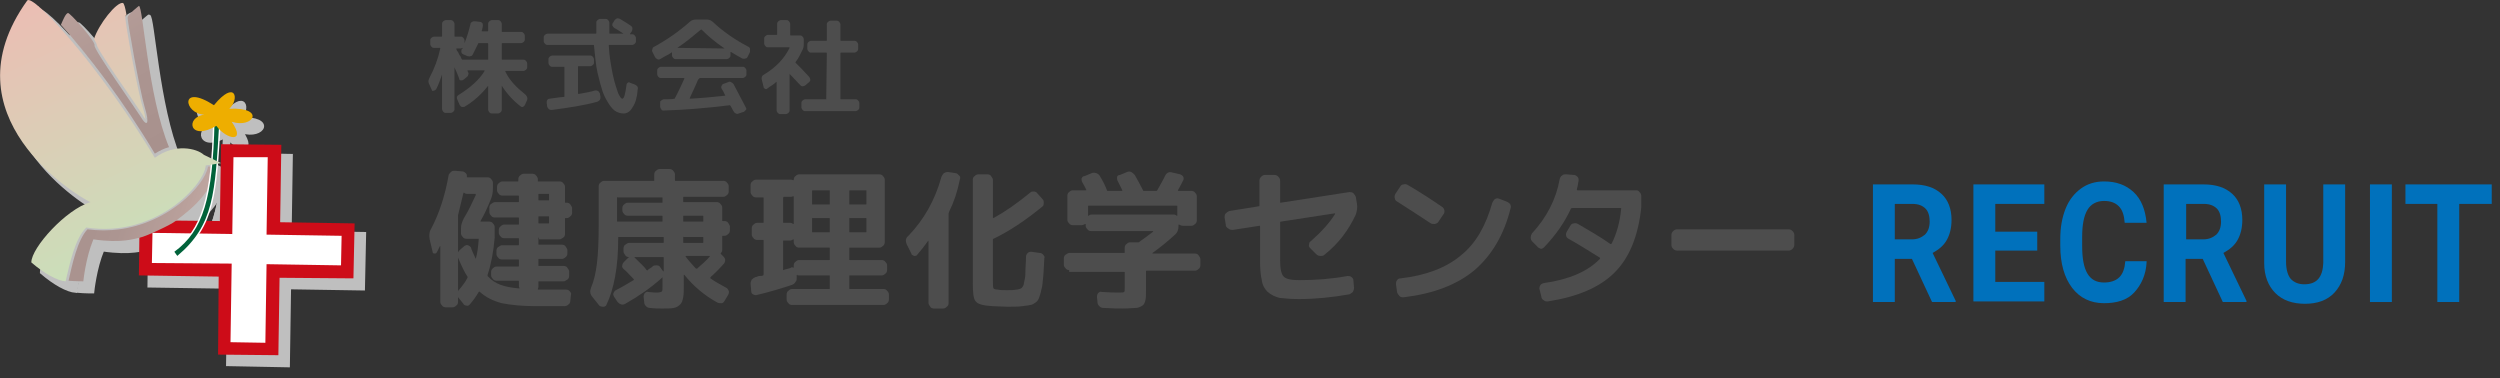 <svg enable-background="new 0 0 423 64" height="64" viewBox="0 0 423 64" width="423" xmlns="http://www.w3.org/2000/svg" xmlns:xlink="http://www.w3.org/1999/xlink"><rect x="0" y="0" width="423" height="64" fill="#333333" stroke="none"/><linearGradient id="a"><stop offset="0" stop-color="#c7aea8"/><stop offset=".276" stop-color="#b9a09b"/><stop offset=".644" stop-color="#ac9591"/><stop offset="1" stop-color="#a8918d"/></linearGradient><linearGradient id="b" gradientTransform="matrix(.234 .003 -.003 .234 496.87 562.967)" gradientUnits="userSpaceOnUse" x1="-1997.129" x2="-2101.439" xlink:href="#a" y1="-2197.284" y2="-2230.042"/><linearGradient id="c"><stop offset="0" stop-color="#cbdeb9"/><stop offset="1" stop-color="#edbcb3"/></linearGradient><linearGradient id="d" gradientTransform="matrix(.234 .003 -.003 .234 496.87 562.967)" gradientUnits="userSpaceOnUse" x1="-2011.191" x2="-2099.597" xlink:href="#c" y1="-2225.013" y2="-2405.728"/><linearGradient id="e" gradientTransform="matrix(.234 .003 -.003 .234 496.87 562.967)" gradientUnits="userSpaceOnUse" x1="-2114.138" x2="-2035.298" xlink:href="#a" y1="-2420.756" y2="-2275.999"/><linearGradient id="f" gradientTransform="matrix(.234 .003 -.003 .234 496.87 562.967)" gradientUnits="userSpaceOnUse" x1="-2053.956" x2="-2141.897" xlink:href="#c" y1="-2204.577" y2="-2384.342"/><path d="m323.5 43.8h-2.9v7.3h-3.7v-19.9h6.7c2.1 0 3.7.5 4.9 1.6 1.1 1 1.7 2.5 1.7 4.4 0 1.4-.3 2.5-.8 3.4s-1.3 1.6-2.4 2.2l3.9 8.1v.2h-4zm-3-3.3h3c.9 0 1.6-.3 2.2-.8.5-.5.8-1.2.8-2.2 0-.9-.2-1.7-.7-2.2s-1.2-.8-2.2-.8h-3v6z" fill="#0071bc"/><path d="m344.7 42.4h-7.1v5.3h8.3v3.3h-12v-19.8h12v3.3h-8.3v4.7h7.1z" fill="#0071bc"/><path d="m363.2 44.4c-.1 2.1-.9 3.8-2.1 5.1s-3 1.8-5.1 1.8c-2.3 0-4.1-.9-5.4-2.6s-2-4.1-2-7.1v-1.2c0-1.9.3-3.6.9-5.1s1.5-2.6 2.6-3.4 2.4-1.2 3.9-1.2c2.1 0 3.7.6 5 1.8s2 3 2.2 5.2h-3.7c-.1-1.3-.4-2.2-1-2.8s-1.4-.9-2.5-.9c-1.2 0-2.2.5-2.8 1.5s-.9 2.5-.9 4.6v1.5c0 2.2.3 3.7.9 4.7s1.5 1.5 2.8 1.5c1.1 0 2-.3 2.6-.9s.9-1.5 1-2.7h3.6z" fill="#0071bc"/><path d="m372.7 43.8h-2.9v7.3h-3.7v-19.9h6.7c2.1 0 3.7.5 4.9 1.6 1.1 1 1.7 2.5 1.7 4.4 0 1.4-.3 2.5-.8 3.4s-1.3 1.6-2.4 2.2l3.9 8.1v.2h-4zm-2.9-3.3h3c.9 0 1.6-.3 2.2-.8.5-.5.8-1.2.8-2.2 0-.9-.2-1.7-.7-2.2s-1.2-.8-2.2-.8h-3v6z" fill="#0071bc"/><path d="m396.8 31.2v13.1c0 2.2-.6 3.9-1.8 5.2s-2.9 1.9-5 1.9-3.8-.6-5-1.8-1.9-2.9-1.9-5.1v-13.3h3.7v13.1c0 1.3.3 2.3.8 2.9.6.6 1.3.9 2.3.9 2.1 0 3.1-1.2 3.2-3.6v-13.3z" fill="#0071bc"/><path d="m404.7 51.1h-3.7v-19.9h3.7z" fill="#0071bc"/><path d="m421.6 34.5h-5.5v16.6h-3.7v-16.6h-5.4v-3.3h14.6z" fill="#0071bc"/><path d="m29.4 39.1 9.5.1.1-13.1 10.3.2-.2 13 12.6.2-.2 9.4-12.5-.2-.2 13.2-10.3-.2.2-13.1-13.5-.2.1-7.7z" fill="#bfbfbf" stroke="#bfbfbf" stroke-width=".5"/><path d="m27.5 41.2-.1 5 13.5.2-.2 13.2 5.9.1.2-13.2 12.6.2.1-5-12.7-.2.2-13.1-5.8-.1-.2 13.1z" fill="#bfbfbf" stroke="#bfbfbf" stroke-width=".5"/><path d="m37.8 29.8-1 .2c-.3 1.7-2.1 4.1-4.6 6.1-2.6 2.1-8.2 5.5-15.8 4.5-1.7 1.8-2.6 6-3.2 8.7 1 .1 2.5.1 2.5.1s.4-4 1.7-7.1c4.8.7 6.9-.1 7.9-.3s5.3-2.2 6-2.8 6.8-4.6 6.5-9c0-.2 0-.3 0-.4z" fill="#bfbfbf" stroke="#bfbfbf" stroke-width=".5"/><path d="m38.8 22.5c-.7 12-.9 17.4-7.1 22.6l-.5-.7c4.9-3.6 6.5-9.1 6.8-22z" fill="#bfbfbf" stroke="#bfbfbf" stroke-width=".5"/><path d="m38.8 22.5c-.7 12-.9 17.4-7.1 22.6l-.5-.7c4.9-3.6 6.5-9.1 6.8-22z" fill="#bfbfbf" stroke="#bfbfbf" stroke-width=".5"/><path d="m18.1 9.5c.2.7 3.3 5.3 5.2 8 1.2 1.8 2.2 3.2 2.5 3.7.2.4.4.6.5.8 0-.3-.1-.9-.4-1.9-.7-2.3-3.1-14.8-2.9-15.5 0-.1.1-.2.2-.3-.2-1.2-.4-1.9-.6-2-1.1-.2-4.1 3.6-4.9 6.1.2.4.4.8.4 1.1z" fill="#bfbfbf" stroke="#bfbfbf" stroke-width=".5"/><path d="m27.9 27.7c.8-.5 1.6-.9 2.4-1.1-3.6-8.6-4.4-24-5.1-23.9 0 0-1.8 1.4-1.9 1.9s2.1 12.7 2.9 15.3.5 3.6-.8 1.4c-.8-1.3-7.9-11.3-7.7-11.8.2-.7-4.2-5.6-4.5-5.5-.4.2-.8 1.1-1.2 2 4.4 4.8 10.6 12.8 15.9 21.7z" fill="#bfbfbf" stroke="#bfbfbf" stroke-width=".5"/><path d="m6.3 1.8c-14 19.5 8.3 33 10.7 34.1-4 1.2-10 7.7-10 10.2 2.2 1.9 4.4 3.1 5.8 3.2.6-3 1.6-7.3 3.5-9.1 12 1.8 20.1-7.5 20.2-10.5l2.6-.4-2.9-1.4c-1.2-1.1-4.9-2-8.3.5-9.4-15.6-20.7-27.9-21.6-26.6z" fill="#bfbfbf" stroke="#bfbfbf" stroke-width=".5"/><path d="m38.3 23c-4.6 2.7-5.3-1.5-2-1.9-3.5 0-4.3-5.4 1.6-1.6 3.6-4.4 4.4-1.1 2.6.6 6.2-.3 4.1 3.4.4 2.2 2.5 3.7-.8 3.2-2.6.7z" fill="#bfbfbf" stroke="#bfbfbf" stroke-width=".5"/><path d="m27.7 37.3 9.5.1.2-13 10.2.1-.2 13.1 12.6.2-.2 9.3-12.5-.1-.2 13.1-10.2-.1.1-13.2-13.5-.2.1-7.7z" fill="#cd0c18"/><path d="m25.8 39.4-.1 5.1 13.5.1-.2 13.3 5.9.1.2-13.3 12.6.2.1-5-12.7-.2.2-13.1h-5.8l-.2 13z" fill="#fff"/><path d="m36.1 28.1-.9.1c-.3 1.7-2.1 4.1-4.6 6.1-2.6 2.1-8.2 5.5-15.8 4.5-1.7 1.8-2.6 6-3.2 8.7 1 .1 2.5.1 2.5.1s.4-4 1.7-7.1c4.8.7 6.9-.1 7.9-.3s5.3-2.2 6-2.8 6.8-4.6 6.5-9c-.1-.2-.1-.3-.1-.3z" fill="url(#b)"/><path d="m37.1 20.7c-.7 12-.9 17.4-7.1 22.6l-.5-.7c4.9-3.6 6.5-9.1 6.8-22z" fill="#00623a" stroke="#fff" stroke-width=".5"/><path d="m37.1 20.7c-.7 12-.9 17.4-7.1 22.6l-.5-.7c4.9-3.6 6.5-9.1 6.8-22z" fill="#00623a"/><path d="m16.4 7.7c.2.7 3.3 5.3 5.2 8 1.2 1.8 2.2 3.2 2.5 3.7.2.4.4.6.5.8 0-.3-.1-.9-.4-1.9-.8-2.3-3.1-14.7-3-15.5 0-.1.1-.2.2-.3-.2-1.2-.4-1.9-.6-2-1.1-.2-4.1 3.6-4.9 6.1.3.5.5.9.5 1.1z" fill="url(#d)"/><path d="m26.2 26c.8-.5 1.6-.9 2.4-1.1-3.6-8.7-4.4-24-5.1-23.9 0 0-1.8 1.4-1.9 1.9s2.1 12.7 2.9 15.3.5 3.6-.8 1.4c-.8-1.3-7.9-11.3-7.7-11.9.2-.7-4.2-5.6-4.5-5.5-.4.1-.8 1.1-1.2 2 4.4 4.8 10.6 12.9 15.9 21.8z" fill="url(#e)"/><path d="m4.6.1c-14 19.5 8.3 33 10.7 34.1-4.1 1.2-10 7.7-10 10.2 2.2 1.9 4.4 3.1 5.8 3.2.7-3 1.6-7.3 3.5-9.1 12 1.8 20.1-7.5 20.2-10.5l2.6-.4-2.9-1.4c-1.2-1.1-4.9-2-8.3.5-9.4-15.6-20.7-27.9-21.6-26.6z" fill="url(#f)"/><path d="m36.6 21.3c-4.6 2.7-5.3-1.5-2-1.9-3.5-.1-4.3-5.4 1.6-1.6 3.6-4.4 4.4-1.1 2.6.6 6.2-.3 4.1 3.4.4 2.2 2.5 3.6-.8 3.1-2.6.7z" fill="#eeae00"/><g fill="#4d4d4d"><path d="m73.1 15.3-.5-1.1c-.2-.4-.1-.7.1-1.1.8-1.5 1.4-3.1 1.8-4.9 0-.1 0-.1-.1-.1h-1c-.2 0-.3-.1-.4-.2s-.2-.3-.2-.4v-.7c0-.2.1-.3.2-.4s.3-.2.4-.2h1.3s.1 0 .1-.1v-2.1c0-.2.1-.3.2-.4s.3-.2.4-.2h.9c.2 0 .3.1.4.2s.2.3.2.4v2.1c0 .1 0 .1.1.1h1c.2 0 .3.1.4.2s.2.3.2.4v.5c.4-1 .7-2 1-3.2 0-.2.1-.3.3-.4.1-.1.3-.1.5-.1l.8.1c.2 0 .3.1.4.2s.1.3.1.5c-.1.4-.1.7-.2.8 0 .1 0 .1.1.1h.9c.1 0 .1 0 .1-.1v-1.2c0-.2.1-.3.2-.4s.3-.2.4-.2h1.1c.2 0 .3.1.4.2s.2.3.2.4v1.3c0 .1 0 .1.1.1h3.2c.2 0 .3.1.4.2s.2.3.2.4v.7c0 .2-.1.3-.2.4s-.3.2-.4.2h-3.2s-.1 0-.1.1v2.6c0 .1 0 .1.1.1h3.6c.2 0 .3.1.4.2s.2.3.2.4v.7c0 .2-.1.3-.2.4s-.3.2-.4.2h-3c-.1 0-.1 0-.1.1.7 1.5 1.9 2.7 3.4 3.9.3.3.4.6.3.9l-.4.9c-.1.1-.2.2-.3.3-.2 0-.3 0-.4-.1-1.2-.9-2.3-2.1-3.2-3.5v4.1c0 .2-.1.3-.2.4s-.3.2-.4.2h-1.1c-.2 0-.3-.1-.4-.2s-.2-.3-.2-.4v-4.1c-1.1 1.4-2.4 2.6-3.9 3.5-.1.1-.3.1-.5.1s-.3-.2-.4-.3l-.4-.9c-.2-.4-.1-.7.3-.9 1.9-1.2 3.4-2.5 4.3-4 0 0 0-.1-.1-.1h-2.7c-.1 0-.1 0-.1.1l.1.2c.1.2.1.3 0 .5 0 .2-.2.3-.3.4l-.5.4c-.1.1-.3.1-.4.1-.2 0-.3-.1-.3-.3-.3-.8-.6-1.5-.8-1.9v7.1c0 .2-.1.3-.2.4s-.3.2-.4.2h-.9c-.2 0-.3-.1-.4-.2s-.2-.3-.2-.4v-5.9c-.3.9-.6 1.7-1 2.5-.1.1-.2.2-.3.2s-.3.2-.4 0zm4.1-7.2c0 .3.1.5.3.7.1.2.2.5.4.7.1.3.2.5.3.6h.1.2 4c.1 0 .1 0 .1-.1v-2.6s0-.1-.1-.1h-1.5c-.1 0-.1 0-.1.1-.3.6-.6 1.2-.9 1.8-.1.2-.2.3-.4.3-.2.1-.3 0-.5 0l-.7-.3c-.2-.1-.3-.2-.3-.3-.1-.2 0-.3 0-.5 0 0 0-.1.1-.1 0-.1 0-.1.1-.1 0 0 0 0 0-.1-.1 0-.2.1-.3.1h-.8z"/><path d="m92.6 7.6c-.2 0-.3-.1-.4-.2s-.2-.3-.2-.4v-.7c0-.2.1-.3.2-.4s.3-.2.4-.2h8.2s.1 0 .1-.1c0-.8 0-1.4 0-1.8 0-.2.1-.3.2-.4s.3-.2.4-.2h1c.2 0 .3.1.4.2s.2.3.2.4v1.8s0 .1.1.1h2.3c-.9-.6-1.4-.9-1.6-1-.1-.1-.2-.2-.3-.4 0-.2 0-.3.1-.4l.3-.5c.1-.1.2-.2.4-.3.2 0 .3 0 .5.1.7.4 1.3.8 1.9 1.2.1.1.2.2.2.4s0 .3-.1.5l-.3.4v.1h.4c.2 0 .3.1.4.2s.2.3.2.4v.6c0 .2-.1.3-.2.4s-.3.2-.4.2h-3.9s-.1 0-.1.1c.1 1.9.4 3.5.7 5 .3 1.4.7 2.5.9 3.1.3.6.5.9.7.9.3 0 .5-.8.7-2.3 0-.2.1-.3.2-.4s.3-.1.4 0l.8.3c.4.2.6.4.5.8-.1 1.4-.4 2.4-.9 3.1-.4.7-.9 1-1.5 1-.4 0-.8-.1-1.2-.3s-.8-.6-1.2-1.2-.8-1.3-1.1-2.1c-.3-.9-.6-2-.9-3.3s-.4-2.9-.6-4.6c0-.1 0-.1-.1-.1zm2.8 8.8c.1 0 .1 0 .1-.1v-4.9c0-.1 0-.1-.1-.1h-2c-.2 0-.3-.1-.4-.2s-.2-.3-.2-.4v-.7c0-.2.1-.3.2-.4s.3-.2.4-.2h6.5c.2 0 .3.1.4.2s.2.3.2.4v.6c0 .2-.1.3-.2.4s-.3.2-.4.2h-2c-.1 0-.1 0-.1.1v4.5s0 .1.1.1c1.2-.2 2.2-.4 2.8-.6.2 0 .3 0 .5.1.1.1.2.2.3.4l.1.6c0 .2 0 .3-.1.5-.1.1-.2.2-.4.3-2.1.6-4.7 1-7.7 1.4-.2 0-.3 0-.5-.1-.1-.1-.2-.2-.3-.4l-.1-.7c0-.2 0-.3.1-.5.1-.1.2-.2.4-.2 1.4-.2 2.2-.3 2.4-.3z"/><path d="m110.8 9.6-.4-.8c-.1-.2-.1-.3 0-.5 0-.2.1-.3.3-.4 2.2-1.2 4.2-2.6 6-4.2.3-.3.7-.4 1.1-.4h1.7c.4 0 .8.1 1.1.4 1.7 1.6 3.7 3 6 4.2.2.1.3.2.3.4v.5l-.4.8c-.1.2-.2.3-.4.3-.2.1-.3 0-.5 0-.7-.4-1.3-.7-1.9-1.1h-.1v.6c0 .2-.1.3-.2.4s-.3.2-.4.2h-8.7c-.2 0-.3-.1-.4-.2s-.2-.3-.2-.4v-.5s0-.1-.1 0c-.4.3-1.1.6-1.9 1.1-.2.1-.3.1-.5 0s-.3-.2-.4-.4zm7.3 3.9c-.4 1-.9 2-1.4 3.1 0 0 0 .1.1.1 1.9-.1 3.9-.3 5.8-.5h.1s0 0 0-.1c-.1-.1-.2-.5-.6-1.1-.1-.2-.1-.3 0-.5s.2-.3.3-.3l.8-.3c.2-.1.3-.1.5 0s.3.2.4.3c.7 1.3 1.4 2.7 2.1 4 .1.2.1.3 0 .4s-.2.2-.3.3l-.9.3c-.2.1-.3.1-.5 0s-.3-.2-.4-.4l-.5-.9s-.1-.1-.1-.1c-4 .5-7.7.8-11.2.9-.2 0-.3 0-.4-.2-.1-.1-.2-.3-.2-.4v-.7c0-.2 0-.3.2-.4.1-.1.3-.2.4-.2.8 0 1.4 0 1.8-.1.1 0 .1 0 .1-.1.5-.9 1-2 1.6-3.3 0 0 0-.1-.1-.1h-3.9c-.2 0-.3-.1-.4-.2s-.2-.3-.2-.4v-.7c0-.2.1-.3.2-.4s.3-.2.4-.2h13.9c.2 0 .3.1.4.2s.2.3.2.4v.7c0 .2-.1.3-.2.4s-.3.2-.4.2h-7.3c-.3.3-.3.3-.3.3zm-3.5-5.4c0 .1 0 .1 0 0l8 .1c-1.5-1-2.8-2.1-3.9-3.2h-.1c-1.2 1-2.5 2.1-4 3.1z"/><path d="m129.2 14.7-.3-1.2c-.1-.4 0-.7.4-.9 2-1.2 3.4-2.7 4.3-4.5 0 0 0-.1-.1-.1h-3.6c-.2 0-.3-.1-.4-.2s-.2-.3-.2-.4v-.9c0-.2.1-.3.2-.4s.3-.2.4-.2h1.5c.1 0 .1 0 .1-.1v-1.8c0-.2.1-.3.2-.4s.3-.2.4-.2h1c.2 0 .3.1.4.2s.2.3.2.4v1.9s0 .1.1.1h1.6c.2 0 .3.1.4.2s.2.3.2.4v.8c0 .5-.1.9-.3 1.2-.3.6-.6 1.3-1.1 1.9v.1c.7.7 1.5 1.5 2.3 2.4.1.1.2.3.2.5s-.1.3-.2.4l-.6.5c-.1.1-.3.2-.5.2s-.3-.1-.4-.2c-.6-.6-1.2-1.3-1.8-1.9v6.2c0 .2-.1.3-.2.4s-.3.2-.4.2h-1c-.2 0-.3-.1-.4-.2s-.2-.3-.2-.4v-4.8s0-.1-.1 0c-.4.4-1 .7-1.5 1.1-.1.1-.3.1-.4 0s-.2-.1-.2-.3zm10.6 2.1c.1 0 .1-.1 0 0l.1-7.8c0-.1 0-.1-.1-.1h-2.6c-.2 0-.3-.1-.4-.2s-.2-.3-.2-.4v-.8c0-.2.1-.3.2-.4s.3-.2.4-.2h2.6c.1 0 .1 0 .1-.1v-2.7c0-.2.1-.3.2-.4s.3-.2.4-.2h1.1c.2 0 .3.1.4.2s.2.3.2.4v2.7c0 .1 0 .1.1.1h2.3c.2 0 .3.1.4.2s.2.3.2.4v.8c0 .2-.1.3-.2.4s-.3.2-.4.2h-2.3c-.1 0-.1 0-.1.1v7.7c0 .1 0 .1.1.1h2.5c.2 0 .3.1.4.2s.2.3.2.4v.8c0 .2-.1.3-.2.4s-.3.2-.4.2h-8.6c-.2 0-.3-.1-.4-.2s-.2-.3-.2-.4v-.8c0-.2.1-.3.2-.4s.3-.2.4-.2z"/><path d="m91.2 40.2c-.1 0-.1 0-.1.1v1c0 .1 0 .1.1.1h3.9c.2 0 .5.1.6.3s.3.4.3.6v.6c0 .2-.1.5-.3.6-.2.2-.4.3-.6.3h-3.9c-.1 0-.1 0-.1.1v1c0 .1 0 .1.1.1h4.2c.2 0 .5.1.6.3s.3.4.3.6v.8c0 .2-.1.5-.3.6s-.4.3-.6.3h-4.2c-.1 0-.1 0-.1.1v.8c0 .1 0 .2-.1.4 0 .1 0 .1.1.1h4.7c.2 0 .5.1.6.3.2.2.3.4.2.6l-.1 1c0 .2-.1.5-.3.6-.2.2-.4.3-.7.3h-4.9c-2.3 0-4.2-.2-5.7-.5-1.5-.4-2.7-1-3.7-1.9-.1-.1-.1-.1-.2 0-.4.7-.9 1.4-1.5 2.1-.2.2-.3.3-.6.2-.2 0-.4-.1-.5-.3l-.8-1c-.2-.2-.2-.4-.2-.7s.1-.5.3-.7c.5-.6 1-1.2 1.4-2 0-.1 0-.1 0-.2-.5-.7-1-1.8-1.6-3.2v7.5c0 .2-.1.5-.3.6-.2.2-.4.3-.6.3h-1.2c-.2 0-.5-.1-.6-.3-.2-.2-.3-.4-.3-.6v-9.4c0-.1 0-.1-.1 0-.2.5-.4.8-.5 1s-.2.2-.4.2-.3-.1-.3-.3l-.5-2.1c-.1-.6-.1-1.2.2-1.7 1.4-2.6 2.4-5.7 3-9.1 0-.2.2-.4.4-.6s.4-.2.7-.2l1.2.1c.2 0 .4.1.6.3s.2.3.2.6c0 .1 0 .1.1.1h-.1 3.5c.2 0 .5.1.6.3.2.2.3.4.3.6v1c0 .6-.1 1.2-.3 1.7-.6 1.5-1.2 2.8-1.8 3.8 0 .1 0 .1.1.1h1.4c.2 0 .5.1.6.3.2.2.3.4.3.6v1.8c-.2 2.4-.6 4.5-1.2 6.3v.2c.6.7 1.4 1.2 2.2 1.5s1.9.5 3.1.6c.1 0 .1 0 .1-.1-.1-.1-.1-.2-.1-.3v-.8c0-.1 0-.1-.1-.1h-3.7c-.2 0-.5-.1-.6-.3-.2-.2-.3-.4-.3-.6v-.6c0-.2.1-.5.3-.6.2-.2.4-.3.6-.3h3.7c.1 0 .1 0 .1-.1v-1c0-.1 0-.1-.1-.1h-2.8c-.2 0-.5-.1-.6-.3-.2-.2-.3-.4-.3-.6v-.6c0-.2.1-.5.3-.6s.4-.3.6-.3h2.8c.1 0 .1 0 .1-.1v-1c0-.1 0-.1-.1-.1h-2.4c-.2 0-.5-.1-.6-.3-.2-.2-.3-.4-.3-.6v-.5c0-.2.1-.5.3-.6.2-.2.4-.3.6-.3h2.4c.1 0 .1 0 .1-.1v-1c0-.1 0-.1-.1-.1h-4c-.2 0-.5-.1-.6-.3-.2-.2-.3-.4-.3-.6v-.8c0-.2.1-.5.3-.6s.4-.3.6-.3h4c.1 0 .1 0 .1-.1v-.9c0-.1 0-.1-.1-.1h-2.7c-.2 0-.5-.1-.6-.3-.2-.2-.3-.4-.3-.6v-.6c0-.2.1-.5.3-.6.2-.2.4-.3.6-.3h2.6c.1 0 .1 0 .1-.1v-.3c0-.2.1-.5.3-.6.2-.2.4-.3.6-.3h1.5c.2 0 .5.1.6.3.2.2.3.4.3.6v.3c0 .1 0 .1.1.1h3.6c.2 0 .5.1.6.3.2.2.3.4.3.6v2.6c0 .1 0 .1.1.1h.2c.2 0 .5.1.6.3s.3.4.3.6v.8c0 .2-.1.5-.3.6-.2.2-.4.3-.6.3h-.2c-.1 0-.1 0-.1.1v2.6c0 .2-.1.5-.3.6s-.4.3-.6.3h-3.5zm-10.7 3.6c.3-1 .4-2.1.5-3.3 0-.1 0-.1-.1-.1h-2c-.2 0-.5-.1-.6-.3-.2-.2-.3-.4-.3-.6v-.9c0-.6.2-1.1.5-1.7.8-1.3 1.4-2.6 2-3.9 0 0 0 0 0-.1 0 0 0-.1-.1-.1h-1.4c-.2 0-.4-.1-.5-.2-.1 0-.1 0-.1.1-.3 1.3-.6 2.5-.9 3.7v.3 6c.1-.2.2-.3.3-.4l.8-.7c.2-.1.4-.2.6-.1s.4.2.5.4c0 .2.3.8.8 1.9zm10.6-10.9v.9c0 .1 0 .1.1.1h1.6c.1 0 .1 0 .1-.1v-.9c0-.1 0-.1-.1-.1h-1.6c-.1 0-.1 0-.1.1zm0 3.8v1c0 .1 0 .1.1.1h1.6c.1 0 .1 0 .1-.1v-1c0-.1 0-.1-.1-.1h-1.6c-.1 0-.1 0-.1.1z"/><path d="m101.4 51.7-1.2-1.5c-.4-.5-.4-1-.2-1.5.5-1.2.8-2.5 1-4.1s.3-3.8.3-6.7v-6.4c0-.2.1-.5.3-.6.2-.2.4-.3.6-.3h8.4c.1 0 .1 0 .1-.1v-1c0-.2.1-.5.3-.6.2-.2.4-.3.6-.3h1.7c.2 0 .5.1.6.3.2.2.3.4.3.6v1c0 .1 0 .1.1.1h8.1c.2 0 .5.1.6.3.2.2.3.4.3.6v.9c0 .2-.1.5-.3.6-.2.2-.4.3-.6.3h-6.7c-.1 0-.1 0-.1.1v.7c0 .1 0 .1.1.1h5.6c.2 0 .5.1.6.3.2.2.3.4.3.6v2.2c0 .1 0 .1.1.1h.3c.2 0 .5.1.6.3s.3.4.3.6v.7c0 .2-.1.5-.3.6-.2.2-.4.3-.6.3h-.3c-.1 0-.1 0-.1.1v2.3c0 .2-.1.4-.2.5s-.1.1 0 .2l.4.4c.2.2.3.4.3.6s-.1.5-.2.6c-.8.9-1.6 1.7-2.3 2.3v.1.1c.7.5 1.6 1 2.7 1.6.2.1.3.3.4.5s0 .5-.1.7l-.6 1c-.1.2-.3.4-.5.4s-.5 0-.7-.1c-2.2-1.2-4.1-2.8-5.6-4.7h-.1v1.5c0 1 0 1.8-.1 2.3s-.2.9-.5 1.2-.6.5-1.1.6c-.4.1-1.1.1-2 .1-.5 0-1.2 0-2-.1-.3 0-.5-.1-.7-.3s-.3-.4-.3-.7l-.1-.9c0-.2.1-.5.2-.6.2-.2.4-.3.6-.2.7.1 1.2.1 1.5.1.4 0 .7-.1.8-.2s.1-.5.1-1v-1.3c0-.1 0-.1-.1 0l-.1.1c-1.8 1.6-3.8 3-6.1 4.3-.2.1-.5.2-.7.1-.3-.1-.4-.2-.6-.4l-.6-.9c-.1-.2-.2-.4-.1-.6s.2-.4.4-.5c1-.5 2-1.1 3-1.7.1-.1.1-.1 0-.2-.7-.7-1.2-1.3-1.7-1.7-.2-.2-.3-.4-.2-.6 0-.2.1-.4.3-.6l.6-.6c.2-.2.4-.3.7-.3.2 0 .5.1.6.3.9.9 1.6 1.5 1.9 2 .1.1.1.1.2 0s.2-.2.4-.3.3-.2.4-.3c.2-.2.4-.2.7-.2s.5.1.6.3l.5.7h.1v-2.3c0-.1 0-.1-.1-.1h-5.8c-.2 0-.5-.1-.6-.3s-.3-.4-.3-.6v-.6c0-.2.1-.5.3-.6s.4-.3.6-.3h5.8c.1 0 .1 0 .1-.1v-.8c0-.1 0-.1-.1-.1h-7.5c-.1 0-.1 0-.1.1v.2c0 4.7-.7 8.5-2 11.2-.1.2-.3.3-.5.3-.4 0-.6-.1-.7-.2zm3-18.3v4c0 .1 0 .1.1.1h7.5c.1 0 .1 0 .1-.1v-.8c0-.1 0-.1-.1-.1h-5.8c-.2 0-.5-.1-.6-.3-.2-.2-.3-.4-.3-.6v-.4c0-.2.1-.5.3-.6.2-.2.4-.3.6-.3h5.8c.1 0 .1 0 .1-.1v-.7c0-.1 0-.1-.1-.1h-7.5c0-.1-.1 0-.1 0zm11.2 3.2v.8c0 .1 0 .1.1.1h3.2c.1 0 .1 0 .1-.1v-.8c0-.1 0-.1-.1-.1h-3.2c-.1 0-.1 0-.1.1zm0 3.5v.9c0 .1 0 .1.1.1h3.2c.1 0 .1 0 .1-.1v-.8c0-.1 0-.1-.1-.1h-3.2c-.1-.1-.1 0-.1 0zm2.4 5.3c.8-.7 1.5-1.3 2.1-2 0 0 0 0 0-.1h-4c-.1 0-.1 0-.1.1.5.7 1.1 1.3 1.7 2 .2.1.3.1.3 0z"/><path d="m129.1 46.6c.1 0 .1-.1.1-.2v-5.7c0-.1 0-.1-.1-.1h-1c-.2 0-.5-.1-.6-.3-.2-.2-.3-.4-.3-.6v-1.1c0-.2.1-.5.3-.6.2-.2.4-.3.6-.3h1c.1 0 .1 0 .1-.1v-4.1c0-.1 0-.1-.1-.1h-1.2c-.2 0-.5-.1-.6-.3-.2-.2-.3-.4-.3-.6v-1.2c0-.2.1-.5.3-.6.2-.2.4-.3.6-.3h5.9c.1 0 .2 0 .4.1.1 0 .1 0 .1-.1 0-.2.1-.5.3-.6.2-.2.4-.3.6-.3h13.6c.2 0 .5.1.6.3.2.2.3.4.3.6v10.6c0 .2-.1.5-.3.6-.2.2-.4.3-.6.3h-5c-.1 0-.1 0-.1.1v1.9c0 .1 0 .1.1.1h5.4c.2 0 .5.1.6.3.2.2.3.4.3.6v.8c0 .2-.1.5-.3.6-.2.2-.4.3-.6.3h-5.4c-.1 0-.1 0-.1.1v2.1c0 .1 0 .1.1.1h5.7c.2 0 .5.1.6.3.2.2.3.4.3.6v.9c0 .2-.1.5-.3.6-.2.2-.4.3-.6.3h-15.5c-.2 0-.5-.1-.6-.3-.2-.2-.3-.4-.3-.6v-.9c0-.2.1-.5.3-.6.2-.2.4-.3.6-.3h6.3c.1 0 .1 0 .1-.1v-2.1c0-.1 0-.1-.1-.1h-5.1c-.2 0-.3 0-.3-.1-.1 0-.1 0-.1.1v.4c0 .3 0 .5-.2.7-.1.2-.3.4-.6.5-1.8.6-3.8 1.2-5.9 1.7-.2.1-.5 0-.7-.1s-.3-.3-.3-.6l-.1-1.2c0-.3.1-.5.2-.7.2-.2.4-.3.6-.4.1 0 .3-.1.6-.2.3 0 .6 0 .7-.1zm3.4-13.1v4.1c0 .1 0 .1.1.1h1.1c.2 0 .4.1.5.2.1 0 .1 0 .1-.1v-4.5c0-.1 0-.1-.1-.1-.2.1-.3.1-.4.1h-1.2c-.1.1-.1.2-.1.2zm0 7.3v4.8c0 .1 0 .1.1.1.1-.1.3-.1.6-.2s.5-.1.6-.2.3-.1.4 0c.1 0 .1 0 .1-.1v-.3c0-.2.1-.5.3-.6.2-.2.4-.3.6-.3h5.1c.1 0 .1 0 .1-.1v-1.9c0-.1 0-.1-.1-.1h-2.9-2.2c-.2 0-.5-.1-.6-.3-.2-.2-.3-.4-.3-.6v-.4c0-.1 0-.1-.1-.1-.2.1-.3.2-.5.2h-1.1c-.1 0-.1 0-.1.1zm4.9-8.5v2.2c0 .1 0 .1.1.1h2.8c.1 0 .1 0 .1-.1v-2.2c0-.1 0-.1-.1-.1h-2.8s-.1 0-.1.1zm0 4.7v2.2c0 .1 0 .1.1.1h2.8c.1 0 .1 0 .1-.1v-2.2c0-.1 0-.1-.1-.1h-2.8c0-.1-.1 0-.1.1zm6.3-4.7v2.2c0 .1 0 .1.1.1h2.7c.1 0 .1 0 .1-.1v-2.2c0-.1 0-.1-.1-.1h-2.7s-.1 0-.1.1zm0 4.7v2.2c0 .1 0 .1.1.1h2.7c.1 0 .1 0 .1-.1v-2.2c0-.1 0-.1-.1-.1h-2.7c0-.1-.1 0-.1.1z"/><path d="m154.2 42.9-.8-1.6c-.2-.5-.2-1 .3-1.4 2.6-2.7 4.5-6 5.6-10 .1-.2.2-.4.4-.6.2-.1.4-.2.7-.2l1.3.2c.2 0 .4.2.6.4s.2.4.1.7c-.4 2-1 3.8-1.8 5.4 0 .1-.1.2-.1.3v15.2c0 .2-.1.5-.3.6-.2.2-.4.3-.6.3h-1.6c-.2 0-.5-.1-.6-.3s-.3-.4-.3-.6v-10.5c0-.1 0-.1-.1 0-.5.7-1.1 1.5-1.8 2.3-.1.2-.3.2-.5.2-.3-.1-.5-.2-.5-.4zm13.7 8.9c-1.5-.1-2.4-.3-2.8-.8-.4-.4-.5-1.5-.5-3.1v-17.5c0-.2.1-.5.3-.6.2-.2.4-.3.6-.3h1.6c.2 0 .5.1.6.3s.3.4.3.6v6.4s.1.1.1.1c2-1.1 4-2.5 6.2-4.3.2-.2.4-.2.6-.2s.5.1.6.3l.9 1c.2.2.2.4.2.7s-.1.5-.3.6c-2.8 2.3-5.5 4.1-8.2 5.4-.1 0-.1.1-.1.2v7c0 .6 0 1 .1 1.2.1.1.3.2.7.2.5.1 1 .1 1.6.1.5 0 1 0 1.6-.1.2 0 .4-.1.5-.1s.2-.1.4-.2c.1-.1.2-.3.3-.5 0-.2.1-.5.2-1s.1-1 .1-1.5c0-.6.1-1.3.1-2.3 0-.2.1-.4.3-.6s.4-.2.6-.2l1.4.2c.2 0 .5.1.6.3.2.2.3.4.2.6-.1 1.3-.1 2.4-.2 3.2s-.1 1.5-.3 2.1c-.1.6-.3 1.1-.4 1.4s-.3.6-.6.8-.6.4-.9.4c-.3.1-.7.1-1.3.2-.7.1-1.6.1-2.6.1-.8 0-1.7-.1-2.5-.1z"/><path d="m180.9 45.7c-.2 0-.5-.1-.6-.3-.2-.2-.3-.4-.3-.6v-1.1c0-.2.1-.5.3-.6s.4-.3.6-.3h9.3c.1 0 .1 0 .1-.1v-.8c0-.2.1-.5.3-.6.2-.2.4-.3.6-.3h1.4c.1 0 .2 0 .2-.1 1-.7 1.8-1.3 2.3-1.7v-.1h-10.5c-.2 0-.5-.1-.6-.3-.2-.2-.3-.4-.3-.6v-.3s0 0-.1 0c-.2.1-.4.2-.6.2h-1.5c-.2 0-.5-.1-.6-.3-.2-.2-.3-.4-.3-.6v-4.1c0-.2.1-.5.3-.6.2-.2.4-.3.6-.3h2.2c.1 0 .1 0 .1-.1-.2-.4-.4-.8-.7-1.3-.1-.2-.1-.4-.1-.6.1-.2.2-.4.5-.4l1.2-.5c.2-.1.5-.1.8 0s.5.3.6.5c.5.8.9 1.6 1.2 2.4 0 .1.1.1.2.1h2.3c.1 0 .1 0 .1-.1-.5-1-.8-1.6-.8-1.6-.1-.2-.1-.4-.1-.6s.2-.4.5-.4l1.2-.5c.2-.1.5-.1.7 0s.4.3.6.5c.5.9 1 1.8 1.4 2.6 0 .1.1.1.2.1h2c.1 0 .1 0 .2-.1.6-1.1 1.1-1.9 1.3-2.4.3-.6.7-.8 1.3-.6l1.3.3c.2.1.4.2.5.4s.1.4 0 .6c-.2.4-.5 1-.9 1.7 0 .1 0 .1.1.1h2.2c.2 0 .5.1.6.3.2.2.3.4.3.6v4.1c0 .2-.1.5-.3.6-.2.2-.4.3-.6.3h-1.5c-.2 0-.4-.1-.6-.2h-.1v.3c0 .6-.2 1.1-.7 1.5-1.1 1-2.3 2-3.7 3v.1h7.2c.2 0 .5.1.6.3s.3.4.3.6v1.1c0 .2-.1.5-.3.6-.2.2-.4.3-.6.3h-8.2c-.1 0-.1 0-.1.1v3.1c0 .8 0 1.4-.1 1.8s-.2.7-.5.9-.7.4-1.1.4-1.2.1-2.2.1c-.6 0-1.7 0-3.3-.1-.3 0-.5-.1-.7-.3s-.3-.4-.3-.6l-.1-1c0-.2.1-.5.2-.6.2-.2.4-.3.6-.2 1.4.1 2.4.1 2.9.1s.8 0 .9-.1.1-.3.1-.7v-2.6c0-.1 0-.1-.1-.1h-9.3zm3.8-9.4h13.9c.2 0 .4.1.5.2h.1v-1.6c0-.1 0-.1-.1-.1h-14.9c-.1 0-.1 0-.1.1v1.6h.1c.1-.1.3-.2.5-.2z"/><path d="m207.4 38-.2-1.2c0-.2 0-.5.2-.7s.4-.3.6-.4l5-.8c.1 0 .1-.1.1-.2v-4.1c0-.3.1-.5.3-.7s.4-.3.6-.3h1.6c.3 0 .5.1.7.3s.3.4.3.7v3.6c0 .1 0 .1.1.1l11.6-1.8c.2 0 .5 0 .7.2s.3.4.4.6l.2 1.2c.1.6 0 1.2-.2 1.8-1.2 2.6-2.9 4.9-5.3 6.8-.2.2-.4.2-.7.2s-.5-.1-.7-.3l-1-1c-.2-.2-.3-.4-.2-.6 0-.3.1-.5.3-.6 1.7-1.5 3.1-3 4.1-4.6 0-.1 0-.1-.1-.1l-9.1 1.4c-.1 0-.1.1-.1.2v6.4c0 1.4.2 2.3.6 2.7s1.2.6 2.6.6c2.8 0 5.5-.2 8.2-.7.2 0 .5 0 .7.2s.3.3.3.6l.1 1.2c0 .3-.1.5-.2.7-.2.2-.4.3-.6.4-2.8.5-5.7.8-8.5.8-1.4 0-2.5-.1-3.3-.2-.8-.2-1.4-.5-2-1-.5-.5-.9-1.1-1-2-.2-.8-.3-1.9-.3-3.3v-5.8c0-.1 0-.1-.1-.1l-4.5.7c-.2 0-.5 0-.7-.2-.4-.2-.5-.4-.5-.7z"/><path d="m236.4 34.1c-.2-.1-.4-.3-.4-.6-.1-.2 0-.5.1-.7l.8-1.2c.1-.2.3-.4.6-.4.3-.1.5 0 .7.1 1.9 1.1 3.9 2.4 5.8 3.7.2.1.3.3.4.6 0 .3 0 .5-.2.7l-.8 1.2c-.1.2-.3.3-.6.4-.3 0-.5 0-.7-.1-2.1-1.4-4-2.6-5.7-3.7zm18.5 0c.2.1.4.2.6.4.1.2.2.5.1.7-1.1 4.5-3.2 8-6.1 10.5-3 2.5-7 4-12 4.6-.3 0-.5 0-.7-.2s-.3-.4-.4-.6l-.2-1.4c0-.2 0-.5.2-.7.1-.2.3-.3.6-.3 4.3-.5 7.7-1.8 10.2-3.9 2.5-2 4.2-5 5.3-8.9.1-.2.2-.4.4-.6.2-.1.4-.2.7-.1z"/><path d="m260.1 41.7-.8-.8c-.2-.2-.3-.4-.3-.7s.1-.5.2-.7c2.5-2.7 4.1-5.8 4.7-9.2.1-.3.2-.5.4-.6.2-.2.4-.2.7-.2l1.3.1c.2 0 .4.1.6.3s.2.4.2.7c-.1.3-.1.8-.3 1.4 0 .1 0 .2.1.2h9.9c.3 0 .5.1.6.3.2.2.3.4.3.6v2c-.5 4.8-2 8.5-4.5 11s-6.2 4.1-11.3 4.9c-.3 0-.5 0-.7-.2-.2-.1-.4-.3-.4-.6l-.3-1.2c-.1-.2 0-.5.1-.7s.3-.3.6-.4c4.3-.6 7.5-2 9.5-4.1.1-.1 0-.1 0-.2-1.8-1.1-3.5-2.2-5.3-3.2-.2-.1-.4-.3-.4-.5-.1-.2 0-.5.1-.7l.6-1c.1-.2.3-.4.6-.4.2-.1.5 0 .7.1 1.9 1.1 3.8 2.2 5.5 3.4.1 0 .1 0 .2-.1.8-1.6 1.4-3.6 1.6-5.9 0-.1 0-.1-.1-.1h-8.2c-.1 0-.1 0-.2.1-1 2.2-2.5 4.4-4.5 6.5-.2.2-.4.3-.6.3-.2-.1-.5-.2-.6-.4z"/><path d="m283.8 42.4c-.3 0-.5-.1-.7-.3s-.3-.4-.3-.7v-1.6c0-.3.1-.5.3-.7s.4-.3.7-.3h18.8c.3 0 .5.1.7.3s.3.4.3.7v1.6c0 .3-.1.5-.3.7s-.4.3-.7.3z"/></g></svg>